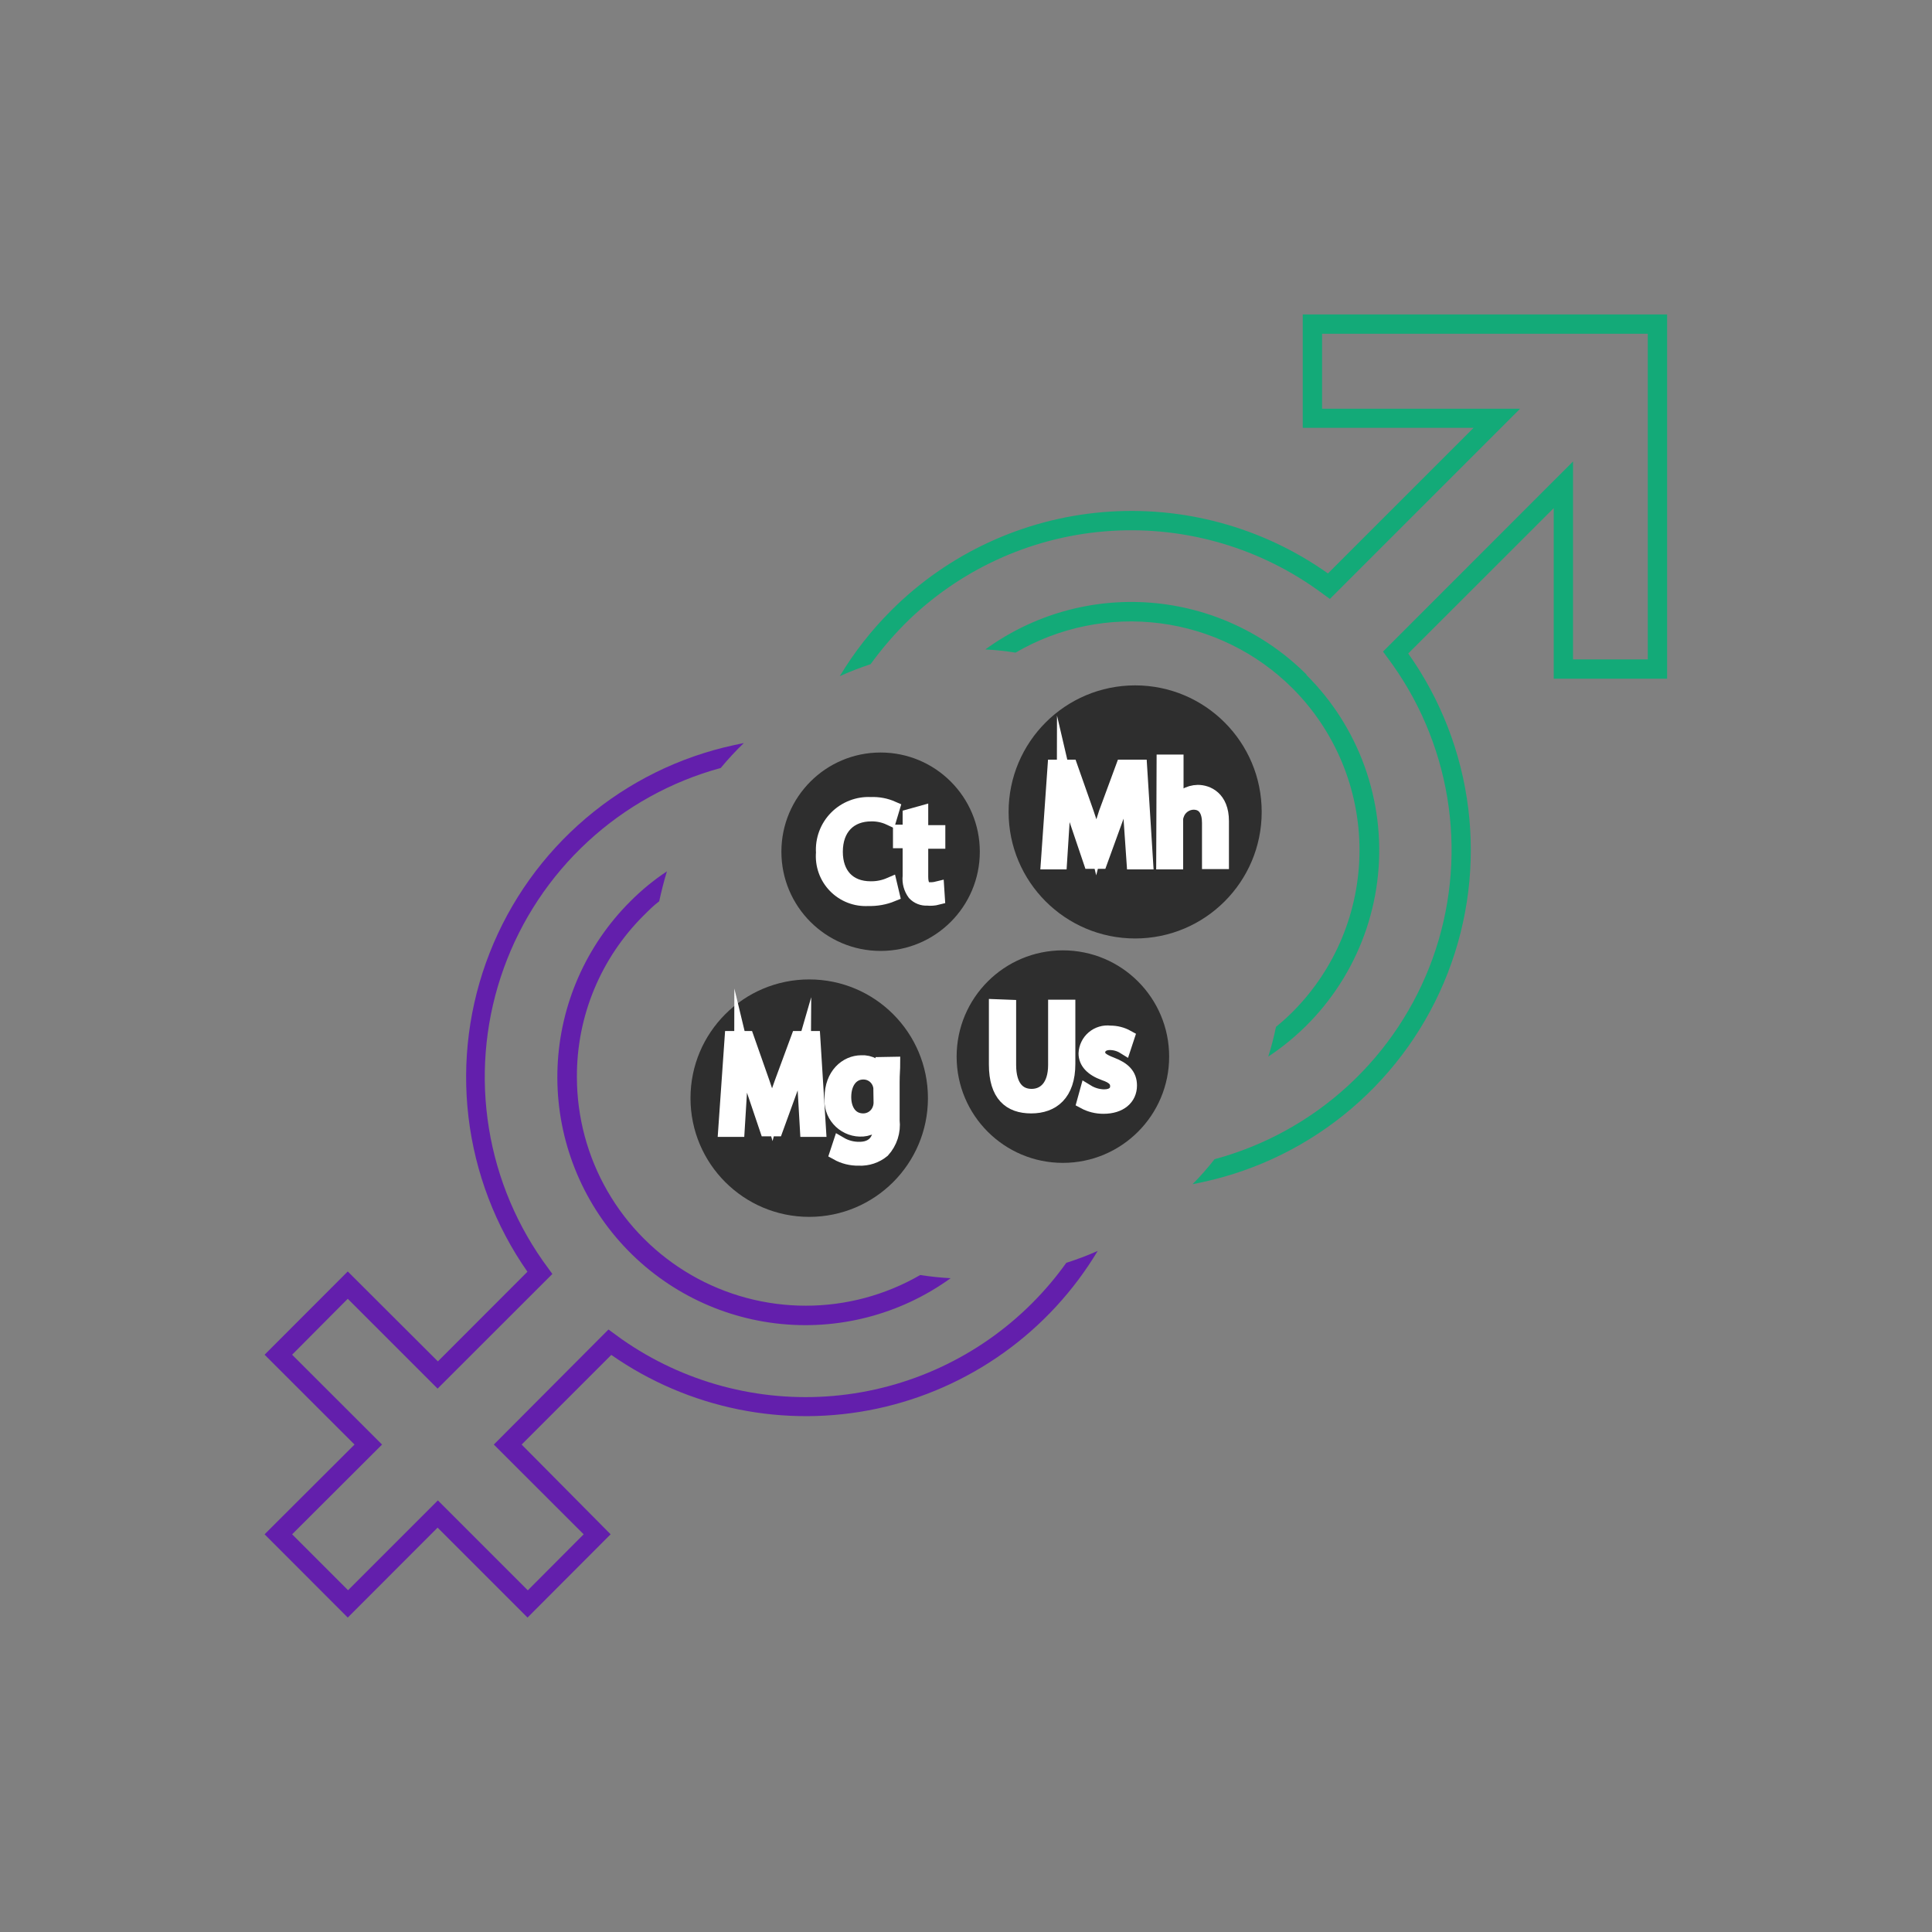 <svg xmlns="http://www.w3.org/2000/svg" width="100" height="100" viewBox="0 0 100 100" fill="none"><rect x="0" y="0" width="100" height="100" fill="#808080" stroke="none"/><path d="M67.635 34.925C65.474 32.759 62.61 31.436 59.56 31.196C56.509 30.956 53.474 31.814 51 33.615C51.524 33.642 52.047 33.697 52.565 33.78C54.824 32.461 57.456 31.927 60.05 32.262C62.645 32.597 65.055 33.781 66.905 35.63C69.122 37.852 70.367 40.863 70.367 44.002C70.367 47.142 69.122 50.153 66.905 52.375C66.632 52.648 66.345 52.907 66.045 53.15C65.938 53.67 65.804 54.184 65.645 54.69C67.232 53.641 68.565 52.252 69.548 50.623C70.531 48.995 71.138 47.167 71.326 45.275C71.514 43.382 71.278 41.471 70.636 39.681C69.993 37.89 68.959 36.266 67.61 34.925H67.635ZM67.43 16.275V22.145H76.27L68.735 29.68C65.348 27.282 61.222 26.158 57.086 26.508C52.951 26.857 49.072 28.657 46.135 31.59C45.109 32.613 44.212 33.759 43.465 35C43.985 34.764 44.517 34.557 45.06 34.38C45.598 33.639 46.191 32.941 46.835 32.29C49.606 29.527 53.264 27.832 57.163 27.505C61.062 27.177 64.952 28.238 68.145 30.5L68.835 31L78.68 21.155H68.43V17.275H85.29V34.13H81.42V23.885L71.585 33.725L72.085 34.41C73.628 36.59 74.622 39.11 74.982 41.757C75.342 44.404 75.057 47.098 74.152 49.611C73.246 52.123 71.747 54.38 69.782 56.189C67.817 57.998 65.444 59.305 62.865 60C62.511 60.453 62.13 60.886 61.725 61.295L62.275 61.18C65.116 60.563 67.76 59.252 69.97 57.363C72.18 55.474 73.887 53.067 74.938 50.357C75.99 47.647 76.353 44.718 75.996 41.833C75.638 38.948 74.571 36.197 72.89 33.825L80.42 26.3V35.13H86.29V16.275H67.43Z" fill="#13AA78"></path><path d="M55.19 65.365C54.657 66.111 54.063 66.812 53.415 67.46C50.658 70.216 47.019 71.913 43.135 72.252C39.252 72.591 35.373 71.551 32.18 69.315L31.495 68.815L25.56 74.77L30.21 79.415L27.32 82.315L22.665 77.66L18.015 82.31L15.12 79.415L19.775 74.77L15.12 70.12L18 67.225L22.65 71.875L28.59 65.94L28.09 65.25C26.565 63.072 25.586 60.56 25.236 57.925C24.885 55.289 25.174 52.608 26.078 50.108C26.981 47.607 28.473 45.361 30.427 43.558C32.381 41.756 34.74 40.45 37.305 39.75C37.679 39.298 38.078 38.867 38.5 38.46L38 38.565C35.166 39.176 32.528 40.478 30.32 42.356C28.111 44.234 26.401 46.628 25.342 49.327C24.283 52.025 23.907 54.943 24.249 57.822C24.591 60.7 25.639 63.45 27.3 65.825L22.665 70.465L18 65.81L13.695 70.12L18.35 74.77L13.695 79.415L18 83.725L22.65 79.07L27.305 83.725L31.605 79.415L27 74.77L31.64 70.13C33.62 71.512 35.863 72.472 38.229 72.951C40.596 73.429 43.036 73.415 45.397 72.911C47.758 72.406 49.99 71.421 51.954 70.017C53.919 68.614 55.573 66.82 56.815 64.75C56.285 64.983 55.742 65.189 55.19 65.365ZM29.86 55.74C29.854 54.184 30.157 52.643 30.753 51.206C31.349 49.769 32.225 48.465 33.33 47.37C33.585 47.115 33.83 46.87 34.12 46.65C34.23 46.15 34.365 45.6 34.52 45.1C33.835 45.554 33.199 46.077 32.62 46.66C30.334 48.941 28.991 51.999 28.859 55.225C28.727 58.451 29.816 61.609 31.908 64.069C34 66.528 36.942 68.11 40.147 68.497C43.353 68.885 46.587 68.05 49.205 66.16C48.675 66.13 48.145 66.075 47.63 65.995C45.83 67.035 43.788 67.583 41.709 67.583C39.63 67.584 37.587 67.037 35.787 65.999C33.986 64.96 32.49 63.466 31.45 61.666C30.41 59.866 29.861 57.824 29.86 55.745V55.74Z" fill="#631FAC"></path><path d="M45.58 49.22C48.416 49.22 50.715 46.921 50.715 44.085C50.715 41.249 48.416 38.95 45.58 38.95C42.744 38.95 40.445 41.249 40.445 44.085C40.445 46.921 42.744 49.22 45.58 49.22Z" fill="#2E2E2E"></path><path d="M46.185 46.295C45.79 46.457 45.366 46.533 44.94 46.52C44.624 46.539 44.307 46.49 44.012 46.376C43.716 46.261 43.449 46.085 43.228 45.858C43.007 45.632 42.837 45.36 42.731 45.062C42.624 44.763 42.583 44.446 42.61 44.13C42.588 43.799 42.637 43.467 42.753 43.157C42.868 42.846 43.049 42.563 43.282 42.327C43.514 42.091 43.795 41.907 44.104 41.787C44.413 41.666 44.744 41.613 45.075 41.63C45.459 41.613 45.843 41.685 46.195 41.84L46.045 42.34C45.748 42.202 45.423 42.134 45.095 42.14C43.99 42.14 43.25 42.85 43.25 44.09C43.25 45.245 43.915 45.99 45.065 45.99C45.409 45.995 45.749 45.927 46.065 45.79L46.185 46.295Z" fill="white" stroke="white" stroke-width="0.75" stroke-miterlimit="10"></path><path d="M47.67 42.085V43.085H48.555V43.555H47.67V45.38C47.67 45.8 47.79 46.04 48.135 46.04C48.258 46.043 48.381 46.029 48.5 46L48.53 46.46C48.357 46.505 48.178 46.518 48 46.5C47.877 46.508 47.753 46.489 47.639 46.444C47.523 46.399 47.42 46.33 47.335 46.24C47.147 45.986 47.061 45.67 47.095 45.355V43.53H46.595V43.06H47.095V42.245L47.67 42.085Z" fill="white" stroke="white" stroke-width="0.75" stroke-miterlimit="10"></path><path d="M41.885 62.985C45.279 62.985 48.03 60.234 48.03 56.84C48.03 53.446 45.279 50.695 41.885 50.695C38.491 50.695 35.74 53.446 35.74 56.84C35.74 60.234 38.491 62.985 41.885 62.985Z" fill="#2E2E2E"></path><path d="M41.66 56.39C41.625 55.735 41.585 54.94 41.59 54.35C41.43 54.905 41.23 55.495 40.995 56.145L40.16 58.44H39.695L38.935 56.19C38.71 55.525 38.52 54.915 38.385 54.35C38.385 54.94 38.335 55.735 38.295 56.44L38.17 58.47H37.55L37.88 53.74H38.66L39.465 56.03C39.665 56.61 39.825 57.13 39.965 57.62C40.085 57.145 40.25 56.62 40.465 56.03L41.31 53.74H42.085L42.38 58.47H41.78L41.66 56.39Z" fill="white" stroke="white" stroke-width="0.75" stroke-miterlimit="10"></path><path d="M46.22 55.075C46.22 55.32 46.19 55.575 46.19 56.005V58C46.222 58.279 46.194 58.562 46.108 58.829C46.021 59.096 45.879 59.342 45.69 59.55C45.344 59.836 44.903 59.982 44.455 59.96C44.06 59.969 43.67 59.872 43.325 59.68L43.48 59.21C43.783 59.388 44.129 59.48 44.48 59.475C45.11 59.475 45.575 59.145 45.575 58.29V57.91C45.459 58.086 45.298 58.23 45.11 58.325C44.921 58.421 44.711 58.465 44.5 58.455C44.294 58.449 44.091 58.4 43.905 58.311C43.719 58.223 43.553 58.097 43.417 57.942C43.281 57.787 43.179 57.605 43.117 57.409C43.055 57.212 43.034 57.005 43.055 56.8C43.055 55.65 43.805 54.995 44.585 54.995C44.799 54.982 45.012 55.031 45.199 55.135C45.386 55.24 45.539 55.396 45.64 55.585L45.67 55.085L46.22 55.075ZM45.58 56.415C45.585 56.32 45.573 56.225 45.545 56.135C45.49 55.95 45.377 55.788 45.222 55.673C45.066 55.558 44.878 55.498 44.685 55.5C44.095 55.5 43.685 56 43.685 56.785C43.685 57.45 44.02 58.005 44.685 58.005C44.876 58.004 45.062 57.943 45.215 57.83C45.369 57.716 45.483 57.557 45.54 57.375C45.576 57.269 45.593 57.157 45.59 57.045L45.58 56.415Z" fill="white" stroke="white" stroke-width="0.75" stroke-miterlimit="10"></path><path d="M58.755 48.575C62.373 48.575 65.305 45.642 65.305 42.025C65.305 38.407 62.373 35.475 58.755 35.475C55.138 35.475 52.205 38.407 52.205 42.025C52.205 45.642 55.138 48.575 58.755 48.575Z" fill="#2E2E2E"></path><path d="M58.535 42.46C58.5 41.77 58.455 40.96 58.465 40.33H58.44C58.275 40.905 58.07 41.52 57.82 42.2L56.95 44.595H56.45L55.655 42.245C55.42 41.55 55.22 40.915 55.085 40.33C55.085 40.945 55.035 41.77 54.99 42.51L54.855 44.625H54.25L54.595 39.695H55.405L56.245 42.08C56.45 42.685 56.62 43.225 56.745 43.74C56.87 43.24 57.045 42.7 57.245 42.08L58.125 39.695H59L59.31 44.625H58.685L58.535 42.46Z" fill="white" stroke="white" stroke-width="0.75" stroke-miterlimit="10"></path><path d="M60.24 39.43H60.885V41.64C60.993 41.449 61.152 41.291 61.345 41.185C61.544 41.068 61.769 41.004 62 41C62.475 41 63.235 41.295 63.235 42.5V44.61H62.59V42.59C62.59 42.02 62.38 41.535 61.77 41.535C61.577 41.54 61.391 41.604 61.237 41.72C61.083 41.835 60.968 41.996 60.91 42.18C60.873 42.277 60.858 42.381 60.865 42.485V44.625H60.22L60.24 39.43Z" fill="white" stroke="white" stroke-width="0.75" stroke-miterlimit="10"></path><path d="M55.015 60.19C58.053 60.19 60.515 57.727 60.515 54.69C60.515 51.652 58.053 49.19 55.015 49.19C51.977 49.19 49.515 51.652 49.515 54.69C49.515 57.727 51.977 60.19 55.015 60.19Z" fill="#2E2E2E"></path><path d="M52.22 52.12V55.12C52.22 56.255 52.72 56.735 53.395 56.735C54.07 56.735 54.625 56.235 54.625 55.12V52.12H55.285V55.065C55.285 56.62 54.47 57.255 53.375 57.255C52.28 57.255 51.56 56.665 51.56 55.095V52.095L52.22 52.12Z" fill="white" stroke="white" stroke-width="0.75" stroke-miterlimit="10"></path><path d="M56.26 56.5C56.522 56.661 56.822 56.751 57.13 56.76C57.63 56.76 57.835 56.52 57.835 56.22C57.835 55.92 57.65 55.72 57.16 55.555C56.51 55.32 56.2 54.96 56.2 54.525C56.206 54.37 56.245 54.219 56.313 54.08C56.38 53.941 56.476 53.818 56.594 53.718C56.712 53.618 56.85 53.543 56.998 53.499C57.146 53.454 57.301 53.441 57.455 53.46C57.766 53.457 58.073 53.534 58.345 53.685L58.18 54.185C57.958 54.047 57.701 53.975 57.44 53.975C57.05 53.975 56.83 54.2 56.83 54.475C56.83 54.75 57.05 54.91 57.52 55.09C58.15 55.33 58.475 55.645 58.475 56.185C58.475 56.825 57.975 57.275 57.115 57.275C56.766 57.277 56.422 57.191 56.115 57.025L56.26 56.5Z" fill="white" stroke="white" stroke-width="0.75" stroke-miterlimit="10"></path></svg>
